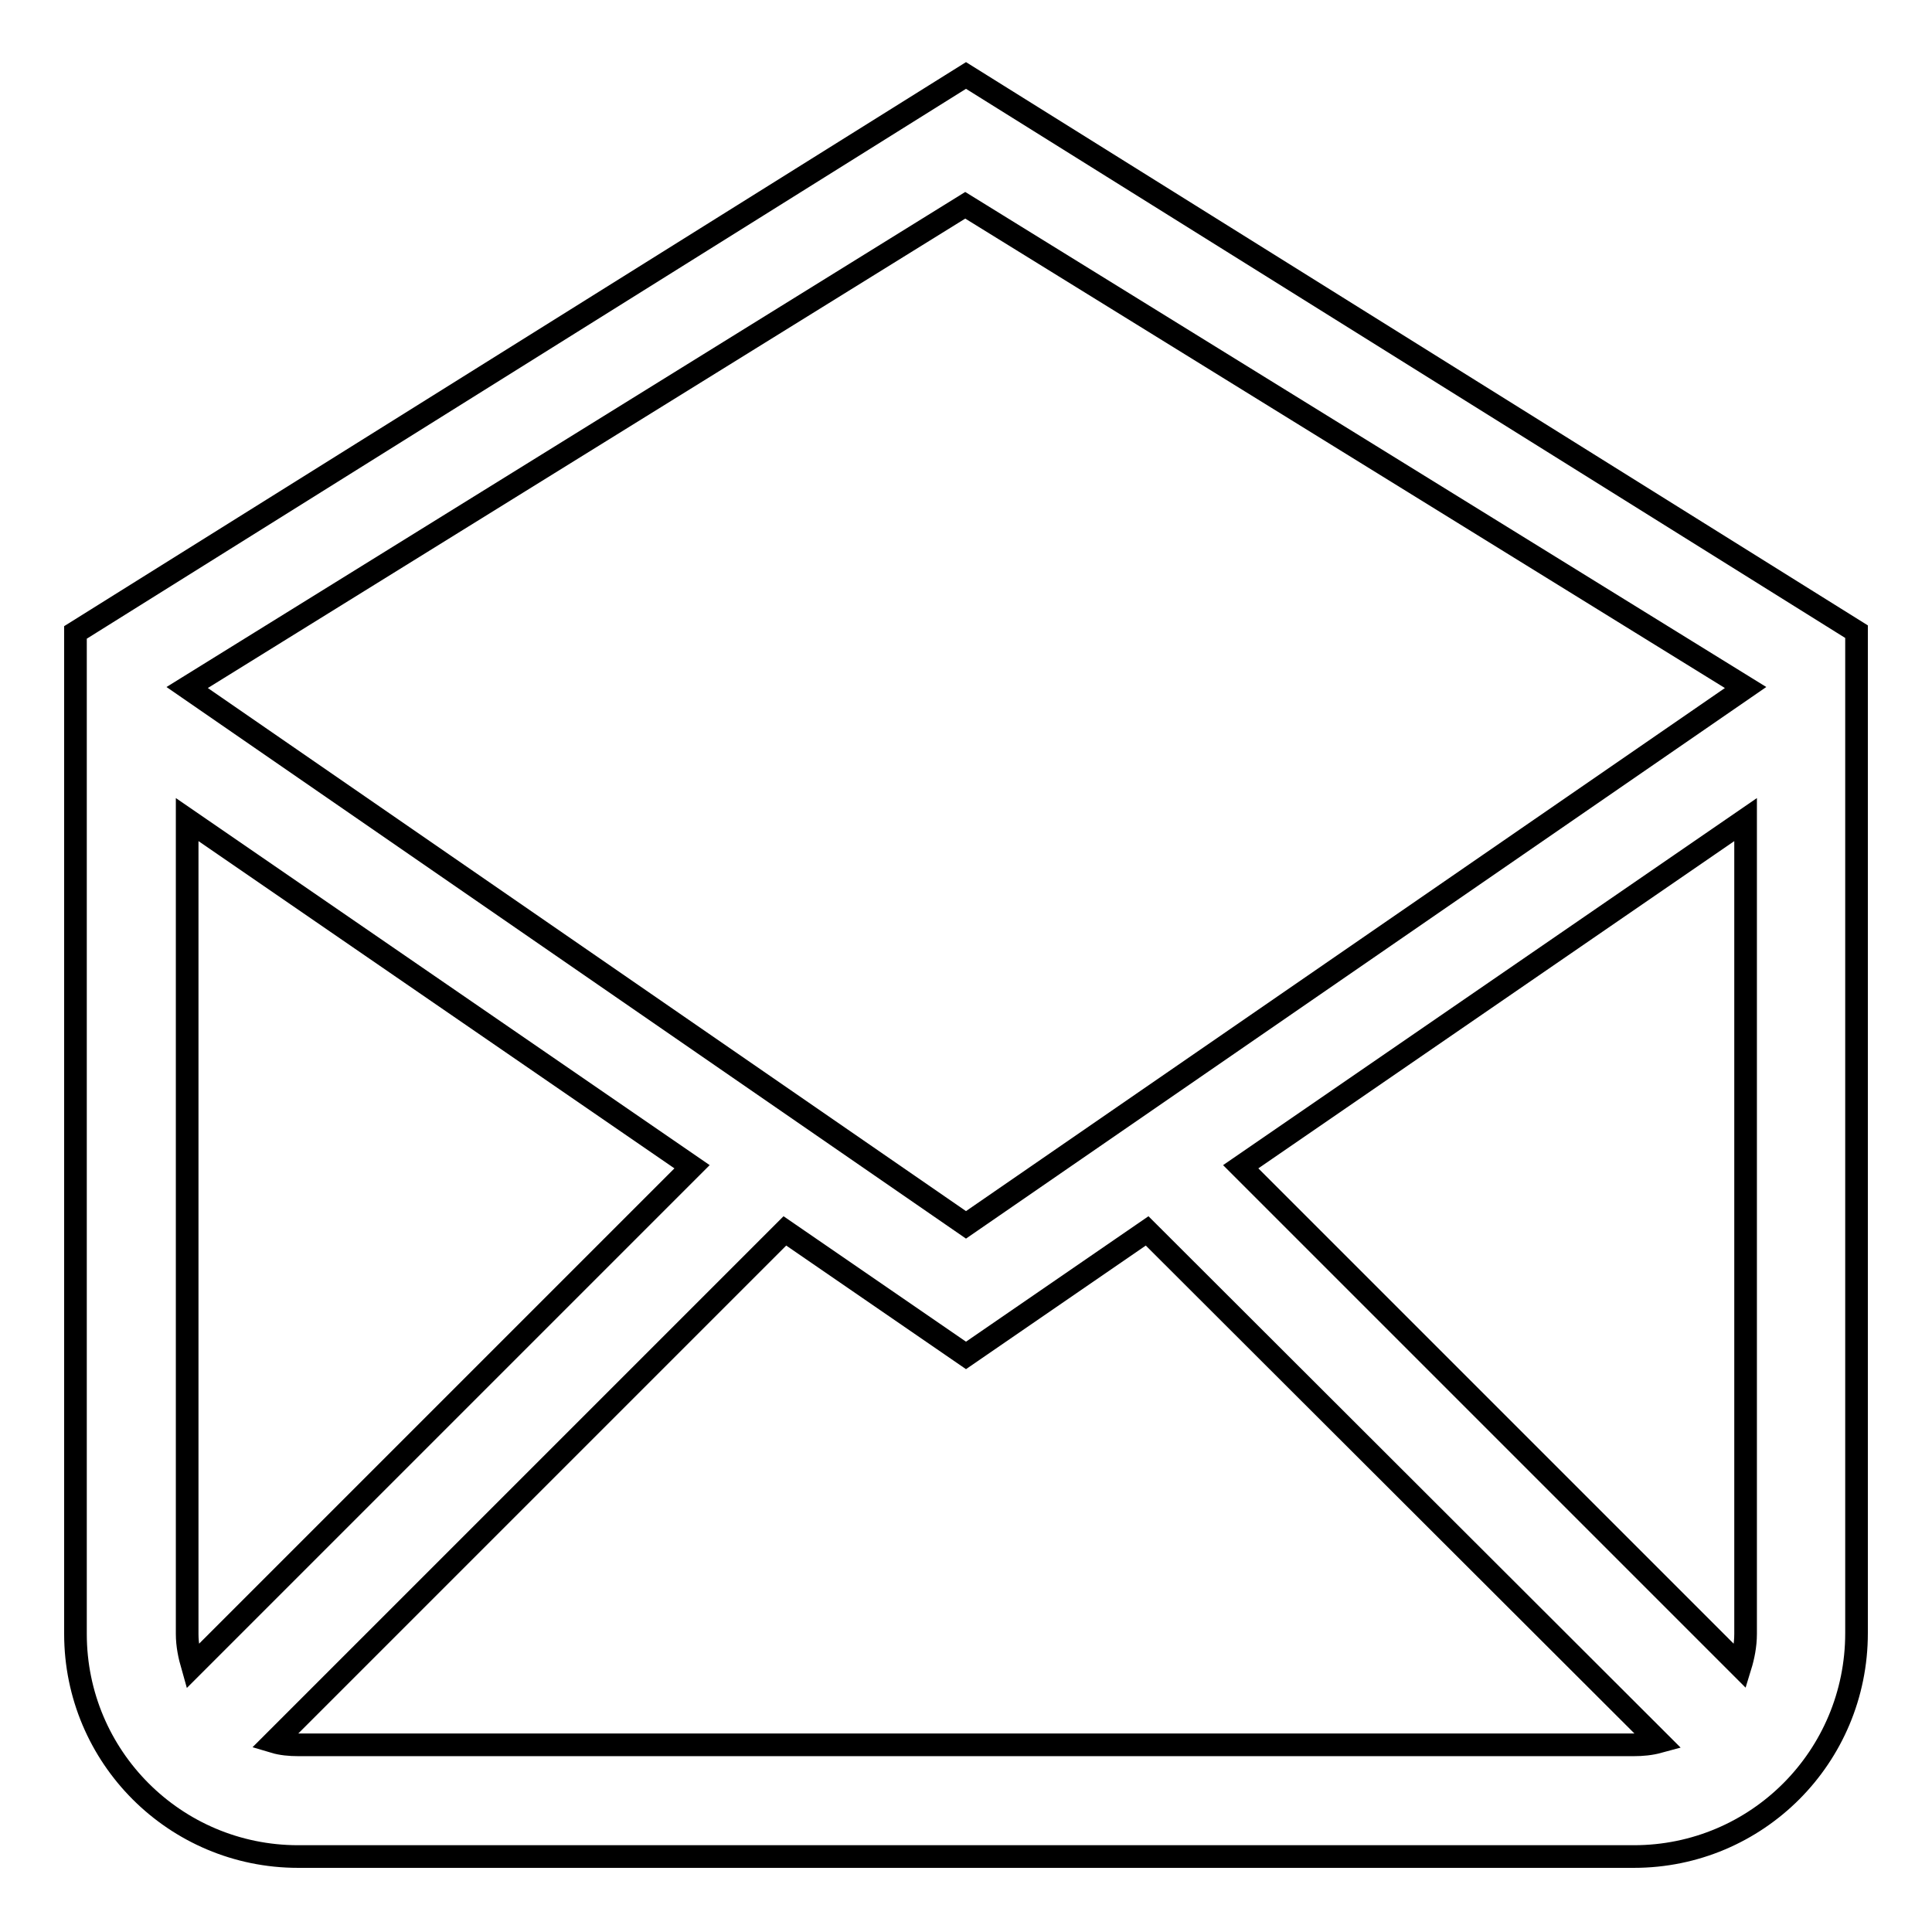 <?xml version="1.0" encoding="utf-8"?>
<!-- Svg Vector Icons : http://www.onlinewebfonts.com/icon -->
<!DOCTYPE svg PUBLIC "-//W3C//DTD SVG 1.1//EN" "http://www.w3.org/Graphics/SVG/1.1/DTD/svg11.dtd">
<svg version="1.1" xmlns="http://www.w3.org/2000/svg" xmlns:xlink="http://www.w3.org/1999/xlink" x="0px" y="0px" viewBox="0 0 256 256" enable-background="new 0 0 256 256" xml:space="preserve">
<g><g><path stroke-width="3" fill-opacity="0" stroke="#000000"  d="M216.5,246h-177C23.2,246,10,232.8,10,216.5V113.3c0-16.3,0-12.7,0-29.5L128,10l118,73.7c0,16.1,0,13.2,0,29.5v103.2C246,232.8,232.8,246,216.5,246z M39.5,231.2h177c1.1,0,2.2-0.1,3.3-0.4L152,163.1l-24,16.5l-24-16.5l-67.7,67.7C37.3,231.1,38.4,231.2,39.5,231.2z M24.8,216.5c0,1.5,0.3,2.9,0.7,4.3l66.2-66.2l-66.9-46V216.5L24.8,216.5z M128,162.3L24.8,91.1l103.1-63.9l103.4,63.9L128,162.3z M231.3,108.6l-66.9,46l66.2,66.2c0.4-1.3,0.7-2.8,0.7-4.3L231.3,108.6L231.3,108.6z"/></g></g>
</svg>